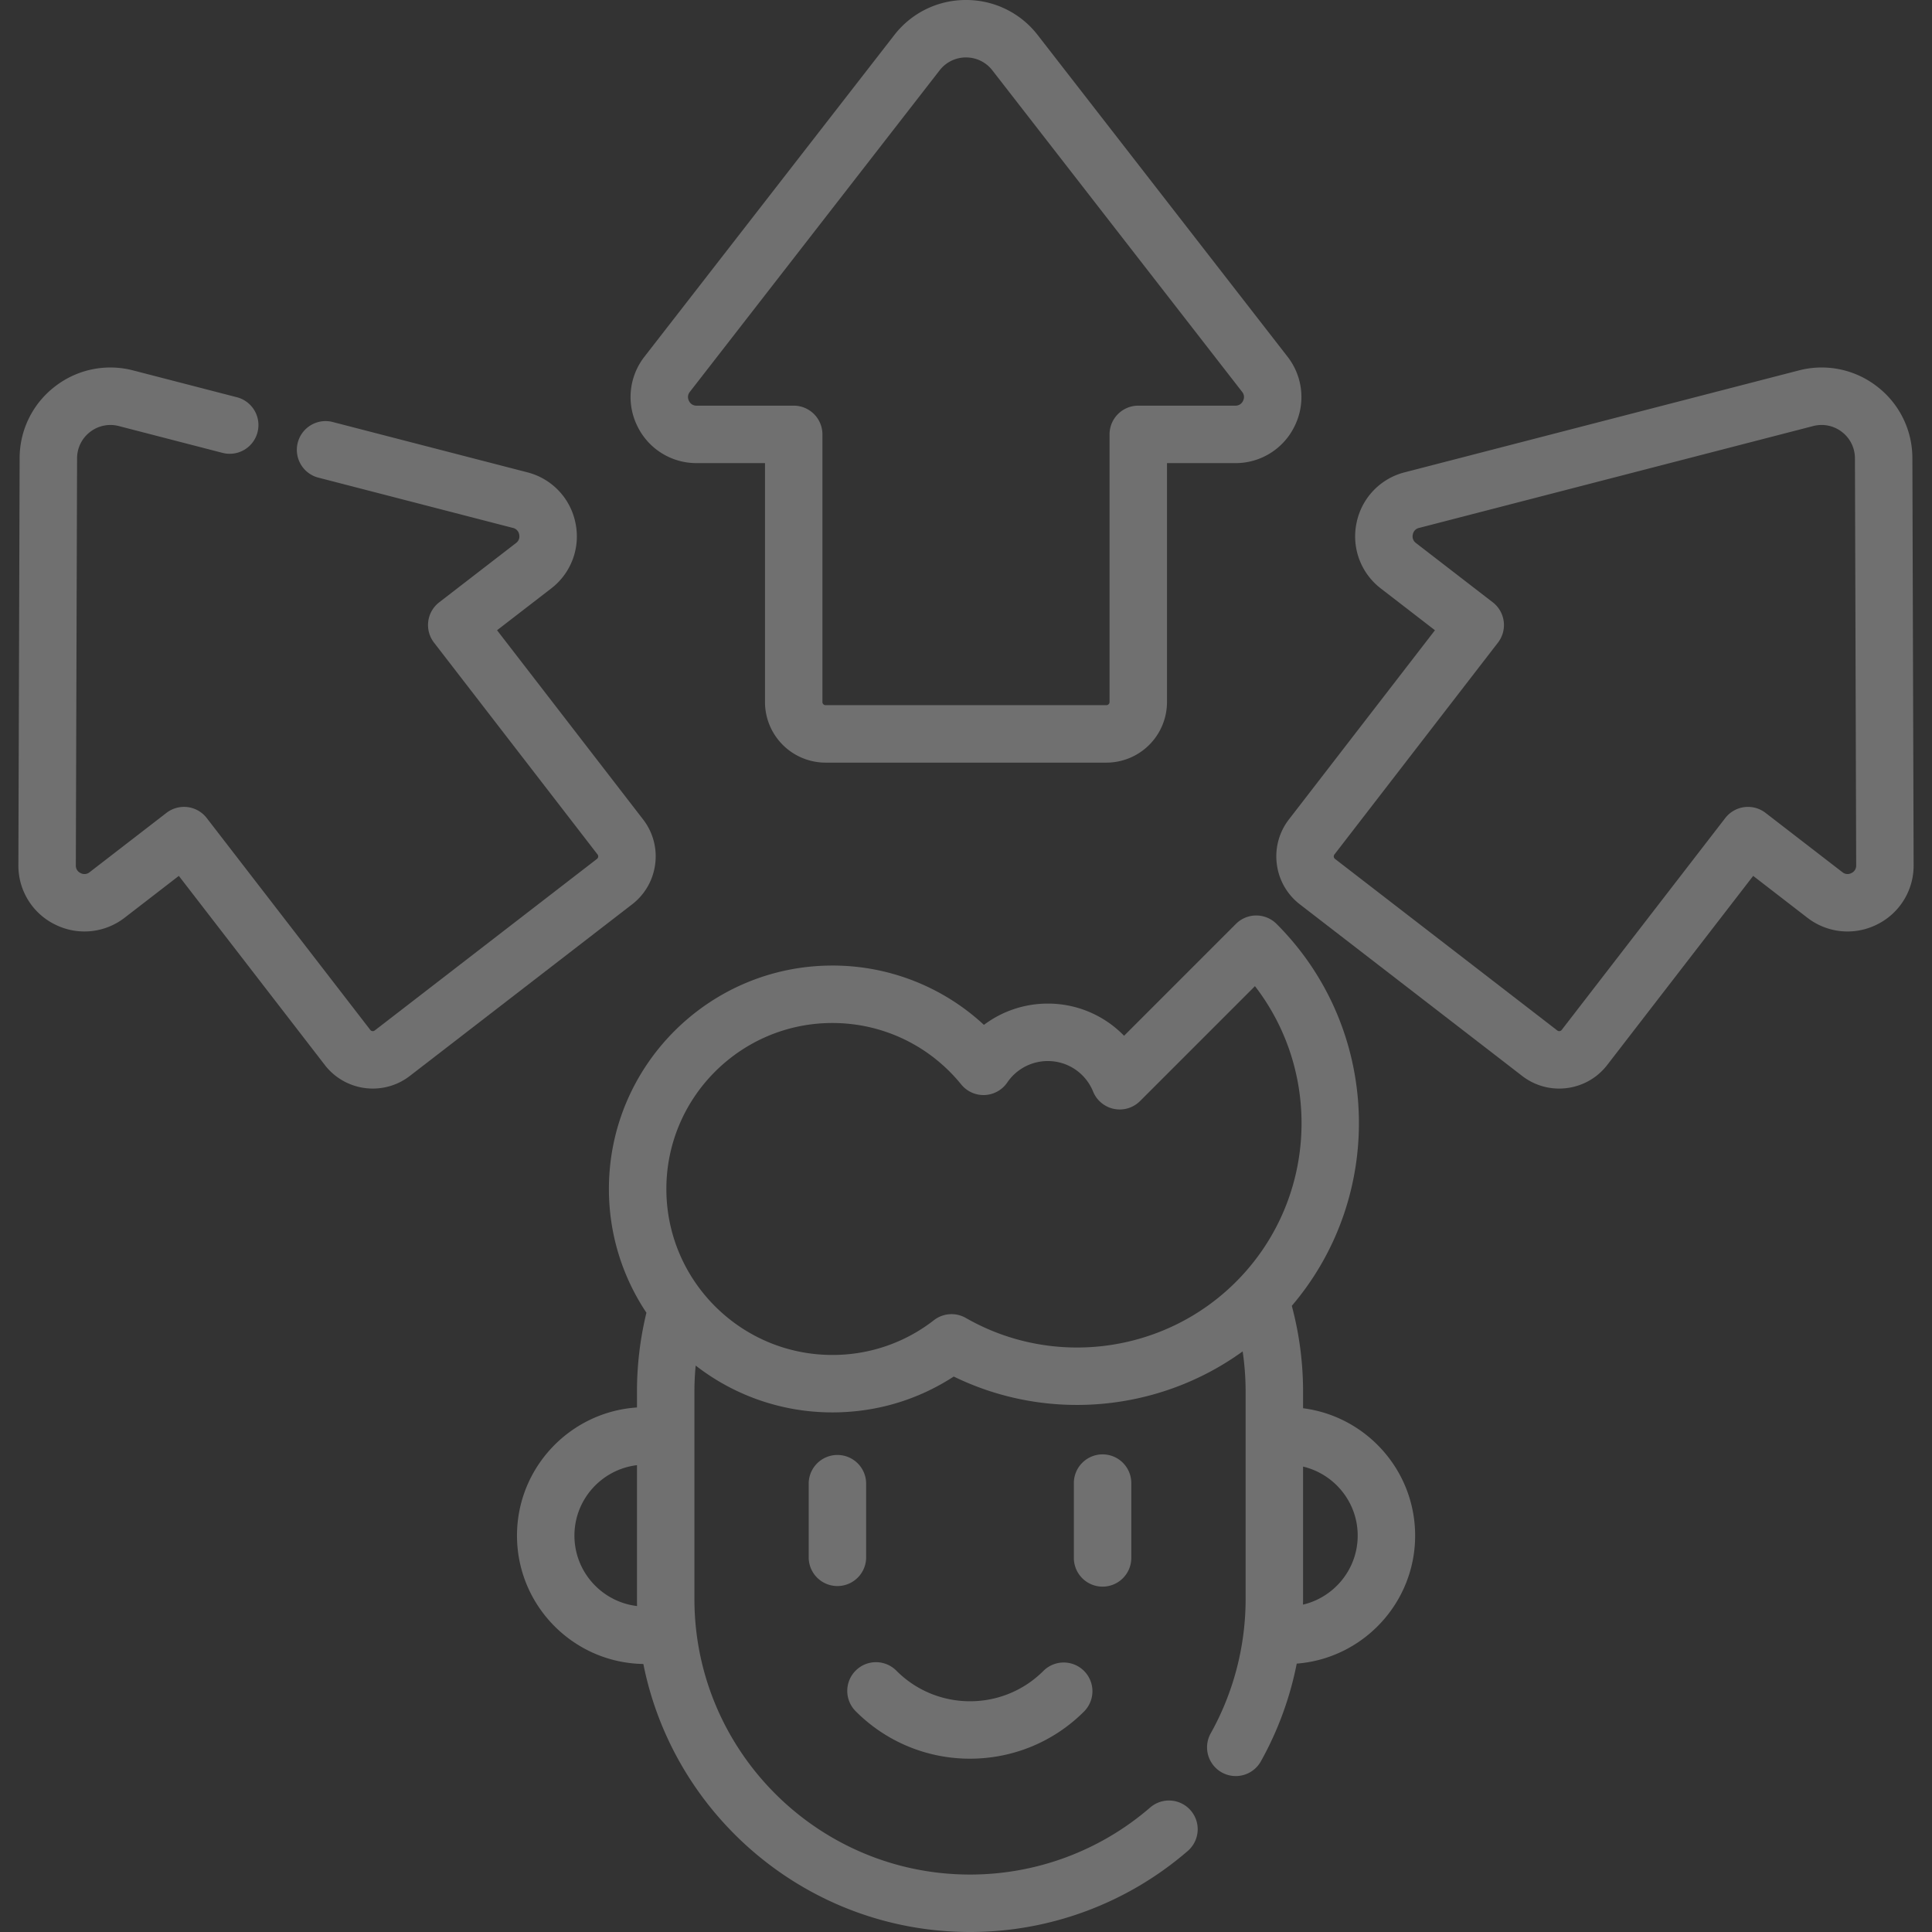 <svg width="160" height="160" fill="none" xmlns="http://www.w3.org/2000/svg"><rect width="100%" height="100%" fill="#333333" stroke="none"/><g opacity=".3" clip-path="url(#a)" fill="#fff"><path d="M107.915 116.625v-1.371c0-2.417-.316-4.802-.933-7.11 7.809-9.16 7.392-22.975-1.263-31.63a2.378 2.378 0 0 0-3.365 0l-9.263 9.264a8.779 8.779 0 0 0-6.32-2.665c-1.934 0-3.781.632-5.287 1.762a18.41 18.41 0 0 0-12.554-4.912c-10.202 0-18.503 8.3-18.503 18.503 0 3.788 1.146 7.312 3.107 10.248a27.65 27.65 0 0 0-.783 6.54v1.307c-5.54.363-9.936 4.981-9.936 10.61 0 5.808 4.678 10.54 10.465 10.633C55.792 150.443 66.966 160 80.332 160a27.552 27.552 0 0 0 18.033-6.711 2.378 2.378 0 1 0-3.112-3.599 22.787 22.787 0 0 1-14.921 5.552c-12.585 0-22.823-10.238-22.823-22.823v-17.164c0-.726.036-1.449.104-2.166a18.405 18.405 0 0 0 11.318 3.88c3.615 0 7.06-1.022 10.054-2.97 7.77 3.792 17.005 2.929 23.927-2.082.161 1.1.245 2.214.245 3.338v17.165c0 3.899-.999 7.745-2.89 11.125a2.378 2.378 0 0 0 2.073 3.541 2.38 2.38 0 0 0 2.079-1.218 27.491 27.491 0 0 0 2.971-8.094c5.478-.426 9.806-5.017 9.806-10.602 0-5.406-4.054-9.878-9.281-10.547zm-60.343 10.546c0-3.004 2.267-5.484 5.179-5.832v11.08c0 .196.003.392.007.587-2.915-.345-5.186-2.828-5.186-5.835zm32.413-18.024a2.377 2.377 0 0 0-2.64.184 13.61 13.61 0 0 1-8.414 2.88c-7.58 0-13.745-6.166-13.745-13.745 0-7.579 6.166-13.745 13.745-13.745 4.157 0 8.047 1.855 10.672 5.088a2.38 2.38 0 0 0 3.813-.16 4.057 4.057 0 0 1 3.355-1.778c1.656 0 3.13.993 3.756 2.53a2.38 2.38 0 0 0 3.886.785l9.517-9.517c5.625 7.282 5.1 17.815-1.575 24.49-5.917 5.916-15.116 7.146-22.37 2.988zm27.923 23.742c.002-.157.007-.313.007-.47v-10.962c2.589.615 4.523 2.94 4.523 5.714 0 2.777-1.938 5.105-4.53 5.718z"/><path d="M80.332 145.647c3.419 0 6.839-1.302 9.442-3.905a2.379 2.379 0 1 0-3.365-3.364c-3.35 3.351-8.803 3.351-12.155 0a2.379 2.379 0 1 0-3.364 3.364 13.311 13.311 0 0 0 9.442 3.905zM71.73 129.02v-6.196a2.379 2.379 0 0 0-4.757 0v6.196a2.379 2.379 0 0 0 4.757 0zM93.69 129.02v-6.196a2.378 2.378 0 0 0-4.758 0v6.196a2.378 2.378 0 0 0 4.757 0zM57.695 38.353h5.658v19.786a5.024 5.024 0 0 0 5.018 5.019h23.257a5.024 5.024 0 0 0 5.018-5.02V38.354h5.658a5.43 5.43 0 0 0 4.911-3.065 5.431 5.431 0 0 0-.593-5.758L85.942 2.908A7.475 7.475 0 0 0 80 0a7.475 7.475 0 0 0-5.942 2.908L53.377 29.531a5.432 5.432 0 0 0-.594 5.758 5.432 5.432 0 0 0 4.912 3.064zm-.561-5.904 20.68-26.622A2.748 2.748 0 0 1 80 4.757c.86 0 1.657.39 2.184 1.07l20.681 26.622a.671.671 0 0 1 .077.748.672.672 0 0 1-.638.398h-8.037a2.379 2.379 0 0 0-2.379 2.379v22.165a.261.261 0 0 1-.26.26H68.37a.261.261 0 0 1-.26-.26V35.974a2.379 2.379 0 0 0-2.38-2.379h-8.036a.673.673 0 0 1-.638-.398.672.672 0 0 1 .077-.748zM54.26 71.564a4.984 4.984 0 0 0-1.006-3.707l-12.09-15.663 4.48-3.457a5.432 5.432 0 0 0 2.014-5.426 5.431 5.431 0 0 0-3.987-4.196L27.48 34.93a2.38 2.38 0 0 0-1.19 4.606l16.189 4.185a.673.673 0 0 1 .518.545c.04.198.028.481-.262.705l-6.362 4.91a2.378 2.378 0 0 0-.43 3.338l13.544 17.545a.261.261 0 0 1-.047.366L31.032 85.34a.262.262 0 0 1-.366-.046L17.122 67.748a2.377 2.377 0 0 0-3.336-.43L7.424 72.23a.67.67 0 0 1-.748.075.673.673 0 0 1-.396-.64l.103-33.71a2.748 2.748 0 0 1 1.076-2.182 2.75 2.75 0 0 1 2.383-.488l8.587 2.22a2.378 2.378 0 1 0 1.19-4.607l-8.586-2.22a7.476 7.476 0 0 0-6.481 1.33 7.475 7.475 0 0 0-2.926 5.932l-.104 33.71a5.43 5.43 0 0 0 3.049 4.92 5.431 5.431 0 0 0 5.76-.575l4.479-3.457L26.9 88.2a5.014 5.014 0 0 0 3.978 1.95c1.071 0 2.15-.341 3.061-1.044l18.41-14.211a4.986 4.986 0 0 0 1.91-3.332zM158.375 37.94a7.474 7.474 0 0 0-2.927-5.934 7.474 7.474 0 0 0-6.48-1.328l-32.638 8.437a5.43 5.43 0 0 0-3.988 4.196 5.432 5.432 0 0 0 2.015 5.426l4.479 3.457-12.09 15.663a4.987 4.987 0 0 0-1.005 3.707 4.986 4.986 0 0 0 1.911 3.332l18.409 14.21a4.993 4.993 0 0 0 3.061 1.045c1.503 0 2.991-.671 3.978-1.95l12.091-15.663 4.478 3.458a5.433 5.433 0 0 0 5.76.575 5.433 5.433 0 0 0 3.049-4.92l-.103-33.712zm-5.05 34.364a.672.672 0 0 1-.748-.075l-6.362-4.91a2.381 2.381 0 0 0-3.337.429l-13.544 17.545a.261.261 0 0 1-.366.047l-18.409-14.21a.25.25 0 0 1-.099-.174.252.252 0 0 1 .052-.192l13.544-17.546a2.38 2.38 0 0 0-.43-3.337l-6.362-4.91a.67.67 0 0 1-.261-.705.671.671 0 0 1 .518-.545l32.638-8.437a2.751 2.751 0 0 1 2.383.488 2.75 2.75 0 0 1 1.076 2.182l.103 33.71a.673.673 0 0 1-.396.64z"/></g><defs><clipPath id="a"><path fill="#fff" d="M0 0h160v160H0z"/></clipPath></defs></svg>